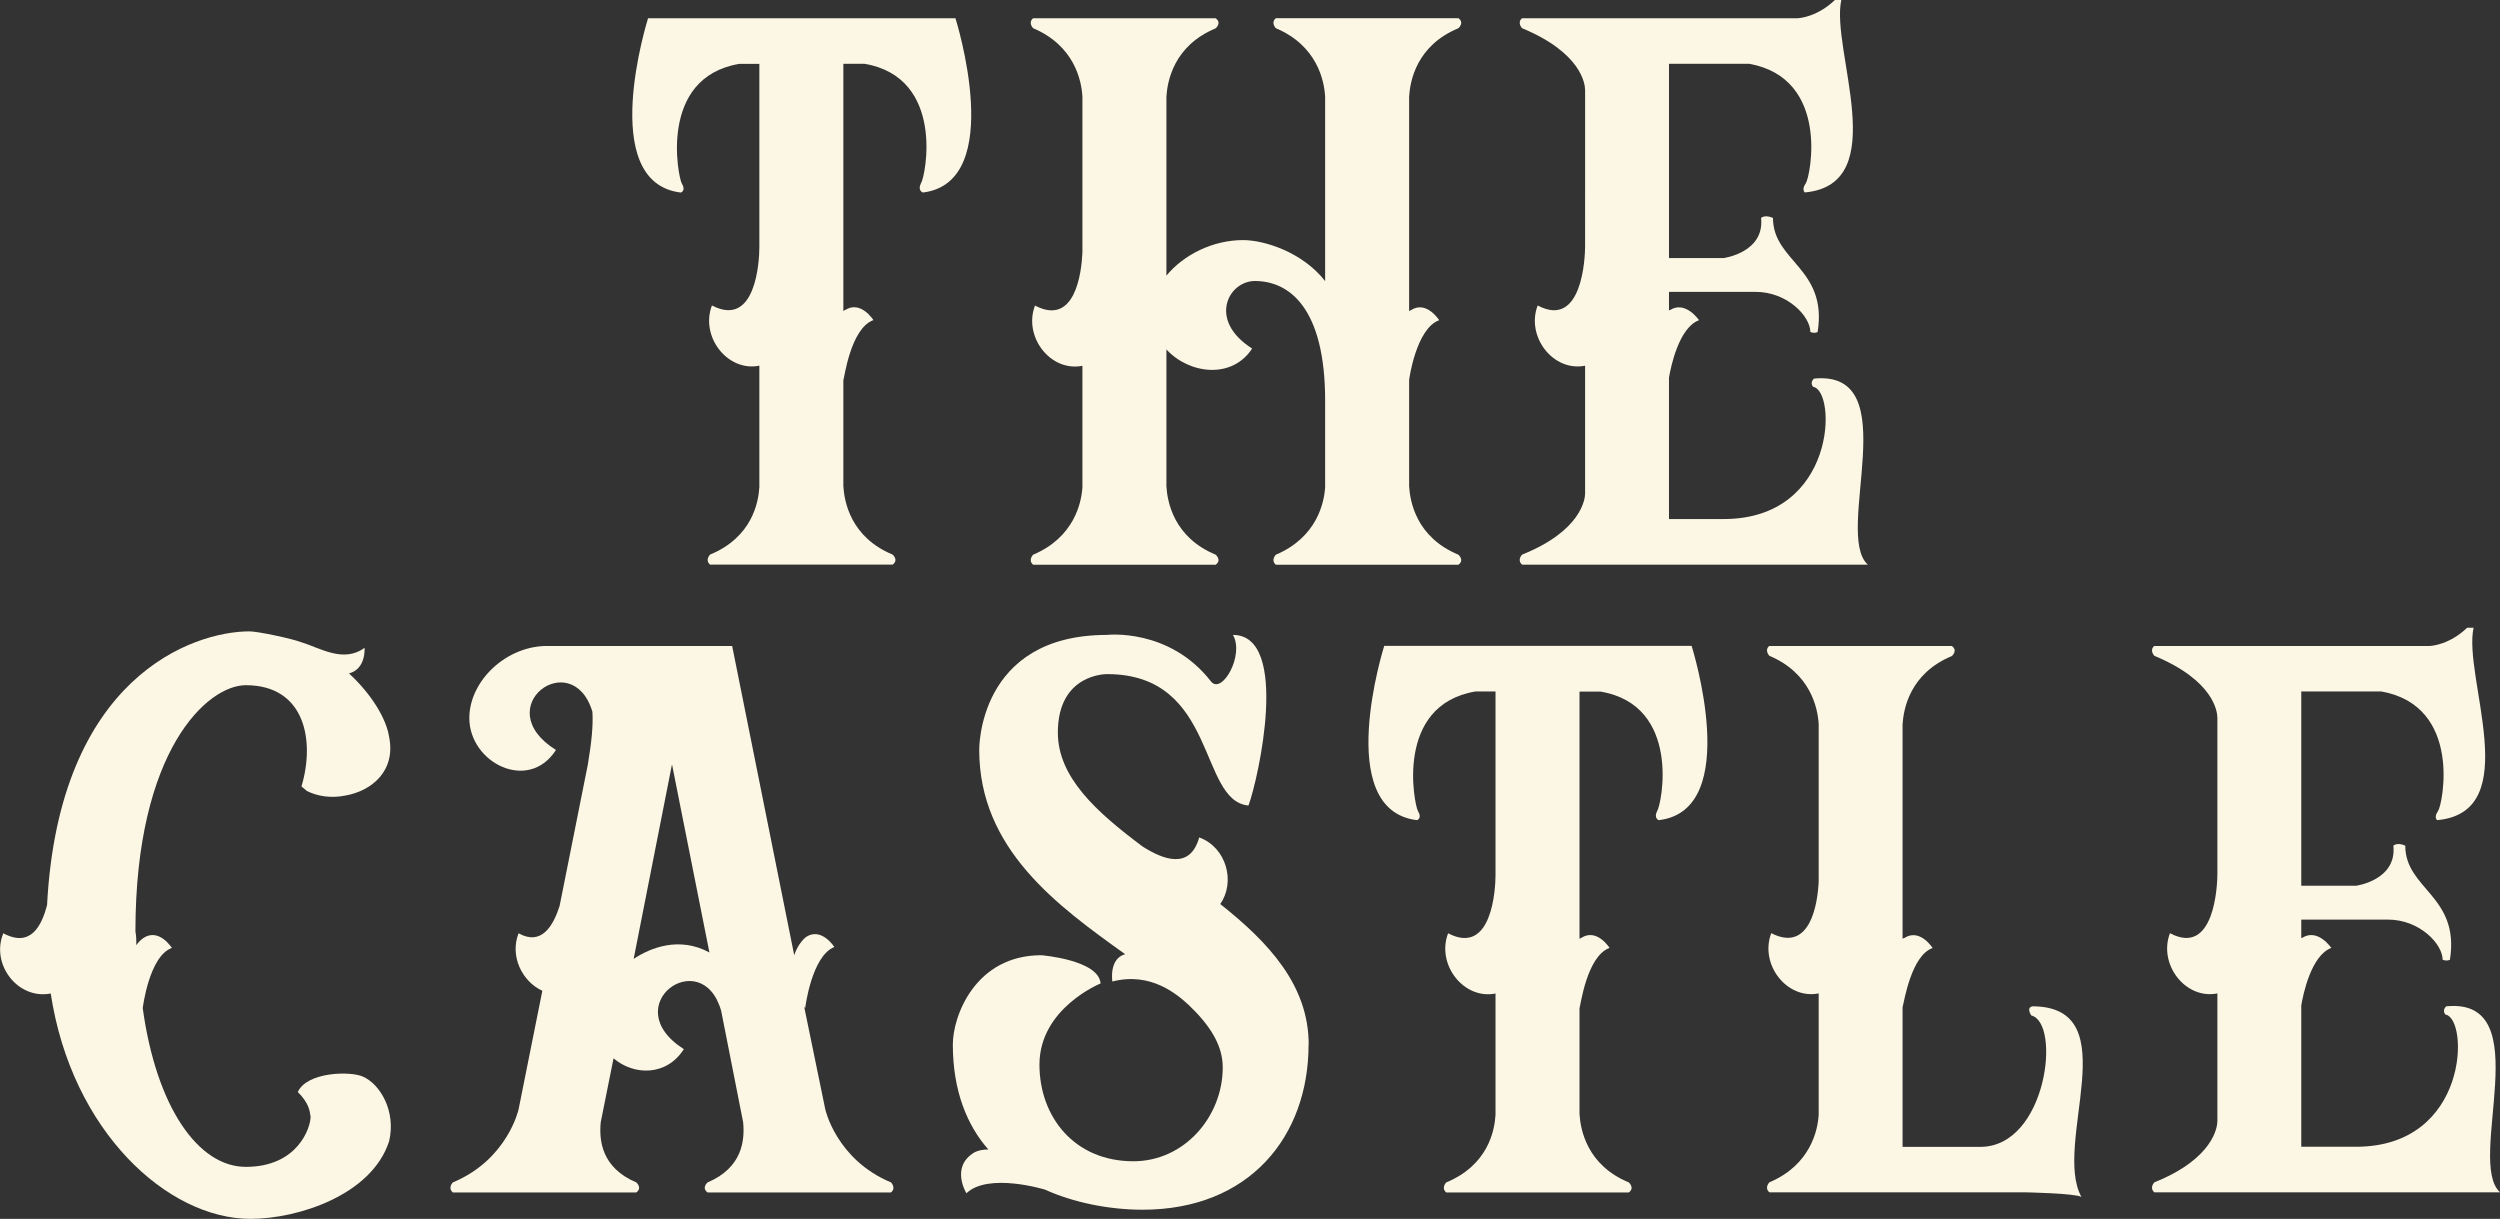 <?xml version="1.0" encoding="UTF-8"?>
<svg id="Layer_1" data-name="Layer 1" xmlns="http://www.w3.org/2000/svg" viewBox="0 0 218.77 106.66">
  <rect x="0" y="0" width="218.77" height="106.66" fill="#333333" stroke="none"/>
  <defs>
    <style>
      .cls-1 {
        fill: #fcf7e4;
        stroke-width: 0px;
      }
    </style>
  </defs>
  <path class="cls-1" d="m80.75,16.84s-.48-.16-.16-.8c.4-.56,2.16-9.26-4.95-10.46h-1.84v21.63c.08,0,.08-.08.16-.08,1.36-.88,2.47.88,2.47.88-2,.72-2.55,5.11-2.63,5.27v9.26c.08,1.36.64,4.47,4.31,5.99,0,0,.56.48,0,.88h-15.97c-.48-.4,0-.88,0-.88,3.67-1.52,4.23-4.55,4.31-5.91v-10.62c-2.79.56-5.19-2.55-4.15-5.27,3.83,2,4.15-3.83,4.15-5.11V5.59h-1.76c-7.1,1.2-5.35,9.9-5.03,10.46.4.64-.08.8-.08.8-7.42-.88-2.87-15.25-2.87-15.25h26.9s4.55,14.37-2.87,15.25Z"/>
  <path class="cls-1" d="m90.41,1.6h15.97c.56.4,0,.88,0,.88-3.67,1.52-4.23,4.63-4.31,5.99v15.65c1.52-1.84,4.07-3.11,6.71-3.11,1.84,0,5.19,1.04,7.18,3.59V8.46c-.08-1.44-.72-4.47-4.31-5.99,0,0-.48-.48,0-.88h15.97c.56.4,0,.88,0,.88-3.67,1.52-4.23,4.63-4.31,5.99v18.76c.08,0,.08-.08.16-.08,1.36-.88,2.47.88,2.47.88-2,.72-2.63,5.11-2.63,5.27v9.26c.08,1.36.64,4.47,4.31,5.99,0,0,.56.48,0,.88h-15.97c-.48-.4,0-.88,0-.88,3.59-1.52,4.23-4.55,4.31-5.91v-7.58c0-8.06-3.11-10.46-6.15-10.46-2.31,0-4.15,3.43-.24,5.91-1.76,2.71-5.51,2.24-7.5.08v11.97c.08,1.36.64,4.47,4.31,5.99,0,0,.56.48,0,.88h-15.97c-.48-.4,0-.88,0-.88,3.59-1.52,4.23-4.55,4.31-5.91v-10.62c-2.79.56-5.19-2.55-4.15-5.27,3.51,1.84,4.07-2.87,4.15-4.63v-13.65c-.08-1.44-.72-4.47-4.31-5.99,0,0-.48-.48,0-.88Z"/>
  <path class="cls-1" d="m133.19,1.6h24.03c.32,0,1.84-.16,3.35-1.6h.56c-.96,4.31,4.55,16.13-3.19,16.84,0,0-.32-.24.08-.8.4-.56,2.16-9.18-4.95-10.46h-7.02v17h4.79s3.59-.48,3.27-3.51c0,0,.32-.32,1.04,0,0,3.83,4.79,4.39,3.91,9.98,0,0-.24.16-.64,0,0-1.36-2-3.51-4.79-3.51h-7.58v1.6h.08c1.36-.88,2.55.88,2.55.88-1.76.64-2.47,4.07-2.63,5.03v12.37h4.79c9.9,0,9.9-11.26,7.82-11.57-.32-.4.08-.72.08-.72,8.14-.8,1.68,13.57,4.71,16.28h-30.25c-.48-.4,0-.88,0-.88,5.19-2.08,5.51-4.87,5.51-5.35v-11.18c-2.79.56-5.19-2.55-4.15-5.27,3.91,2.08,4.15-4.23,4.15-5.19V7.9c0-.56-.32-3.27-5.51-5.43,0,0-.48-.48,0-.88Z"/>
  <path class="cls-1" d="m30.53,58.92c2,1.84,3.27,3.99,3.51,5.51.64,3.03-1.52,4.79-3.83,5.19-1.2.24-2.39.08-3.35-.4l-.48-.4c1.2-3.99.32-8.86-4.87-8.86-3.35,0-9.66,5.67-9.66,21.55.08.4.08.8.08,1.2.16-.24.4-.48.64-.64,1.36-.88,2.47.88,2.47.88-2,.72-2.55,5.27-2.55,5.27,1.2,8.7,4.87,13.89,9.02,13.89,4.55,0,5.67-3.43,5.67-4.39-.08-.56-.16-1.2-1.12-2.16.8-1.76,4.55-1.84,5.67-1.36,1.52.64,2.95,3.03,2.32,5.67-1.52,4.71-7.98,6.79-12.13,6.79-7.26,0-15.65-7.66-17.48-19.72-2.87.56-5.27-2.55-4.15-5.27,2.39,1.28,3.35-.64,3.83-2.47,1.04-19.96,12.77-23.95,17.72-23.95.72,0,3.75.64,4.55.96,1.6.48,3.67,1.84,5.51.48,0,0,.16,1.84-1.36,2.24Z"/>
  <path class="cls-1" d="m48.02,56.53h16.05l5.43,27.06c.24-.72.64-1.28,1.04-1.6,1.36-.88,2.47.88,2.47.88-2,.8-2.55,5.35-2.55,5.35q0-.08-.08-.08l1.84,8.94s.96,4.39,5.75,6.39c0,0,.48.48,0,.88h-16.05c-.56-.4,0-.88,0-.88,3.03-1.28,3.27-3.67,3.11-5.27l-1.92-9.74c-1.68-5.91-9.26-.48-3.27,3.35-1.52,2.39-4.39,2.31-6.15.8l-1.12,5.59c-.16,1.6.08,3.99,3.11,5.27,0,0,.56.48,0,.88h-16.05c-.48-.4,0-.88,0-.88,4.79-2,5.75-6.39,5.75-6.39l2.08-10.38c-1.76-.8-2.87-3.03-2.08-5.03,2,1.12,3.03-.64,3.59-2.39l2.47-12.37c.32-1.92.48-3.43.4-4.63-1.76-5.83-9.18-.4-3.19,3.35-2.4,3.75-7.58,1.12-7.58-2.79,0-3.27,3.27-6.39,6.94-6.31Zm10.78,10.38l-3.35,17c1.44-.96,3.99-2,6.63-.56l-3.27-16.44Z"/>
  <path class="cls-1" d="m114.51,91.41c0,8.06-5.19,14.45-14.53,14.45-2.95,0-6.07-.64-8.54-1.76,0,0-4.95-1.52-6.87.32,0,0-1.44-2.32.72-3.59.32-.16.72-.24,1.2-.24-1.84-2.08-3.11-5.11-3.11-9.18,0-2.55,2-7.82,7.74-7.82,0,0,5.03.4,5.19,2.47,0,0-5.35,2.16-5.35,7.1,0,4.55,3.03,8.46,8.22,8.46,4.47,0,7.82-3.91,7.82-8.22,0-2-1.2-3.75-2.95-5.43-1.04-.96-3.35-2.95-6.71-2.08,0,0-.32-2,1.12-2.39-5.91-4.23-12.77-9.18-12.77-17.88,0,0-.16-10.06,11.18-10.06,0,0,5.43-.64,9.1,4.07.96,1.2,2.95-2.32,1.92-4.07,5.03,0,2.23,12.61,1.36,14.93-4.39-.4-2.71-11.5-12.37-11.5,0,0-4.31-.08-4.31,5.11,0,3.91,3.35,6.94,7.42,9.98,1.76,1.12,4.15,2.08,4.95-.8,2.4.88,3.19,3.91,1.84,5.83,4.23,3.35,7.74,7.11,7.74,12.29Z"/>
  <path class="cls-1" d="m145.17,71.78s-.48-.16-.16-.8c.4-.56,2.16-9.26-4.95-10.46h-1.84v21.63c.08,0,.08-.08.16-.08,1.36-.88,2.47.88,2.47.88-2,.72-2.55,5.11-2.63,5.27v9.26c.08,1.36.64,4.47,4.31,5.99,0,0,.56.48,0,.88h-15.97c-.48-.4,0-.88,0-.88,3.67-1.52,4.23-4.55,4.31-5.91v-10.62c-2.79.56-5.19-2.55-4.15-5.27,3.83,2,4.15-3.83,4.15-5.11v-16.05h-1.76c-7.1,1.2-5.35,9.9-5.03,10.46.4.64-.08.8-.08.8-7.42-.88-2.87-15.25-2.87-15.25h26.9s4.55,14.37-2.87,15.25Z"/>
  <path class="cls-1" d="m154.83,56.53h15.97c.56.4,0,.88,0,.88-3.67,1.52-4.23,4.63-4.31,5.99v18.76q.08-.08.16-.08c1.36-.88,2.47.88,2.47.88-1.84.64-2.47,4.55-2.63,5.19v12.21h6.87c5.75-.08,7.02-10.86,4.39-11.5-.48-.8.16-.8.16-.8,8.3.08,1.68,12.05,4.23,16.68-.56-.32-4.87-.4-4.87-.4h-22.43c-.48-.4,0-.88,0-.88,3.59-1.52,4.23-4.55,4.31-5.91v-10.62c-2.79.56-5.19-2.55-4.15-5.27,3.43,1.76,4.07-2.63,4.15-4.55v-13.73c-.08-1.44-.72-4.47-4.31-5.99,0,0-.48-.48,0-.88Z"/>
  <path class="cls-1" d="m188.52,56.53h24.03c.32,0,1.84-.16,3.35-1.6h.56c-.96,4.31,4.55,16.13-3.19,16.84,0,0-.32-.24.08-.8.4-.56,2.16-9.18-4.95-10.46h-7.02v17h4.79s3.59-.48,3.27-3.51c0,0,.32-.32,1.04,0,0,3.83,4.79,4.39,3.91,9.98,0,0-.24.16-.64,0,0-1.36-2-3.51-4.79-3.51h-7.58v1.6h.08c1.36-.88,2.55.88,2.55.88-1.76.64-2.47,4.07-2.63,5.03v12.37h4.79c9.9,0,9.9-11.26,7.82-11.57-.32-.4.08-.72.08-.72,8.14-.8,1.68,13.57,4.71,16.28h-30.25c-.48-.4,0-.88,0-.88,5.19-2.08,5.51-4.87,5.51-5.35v-11.18c-2.79.56-5.19-2.55-4.15-5.27,3.91,2.08,4.15-4.23,4.15-5.19v-13.65c0-.56-.32-3.27-5.51-5.43,0,0-.48-.48,0-.88Z"/>
</svg>